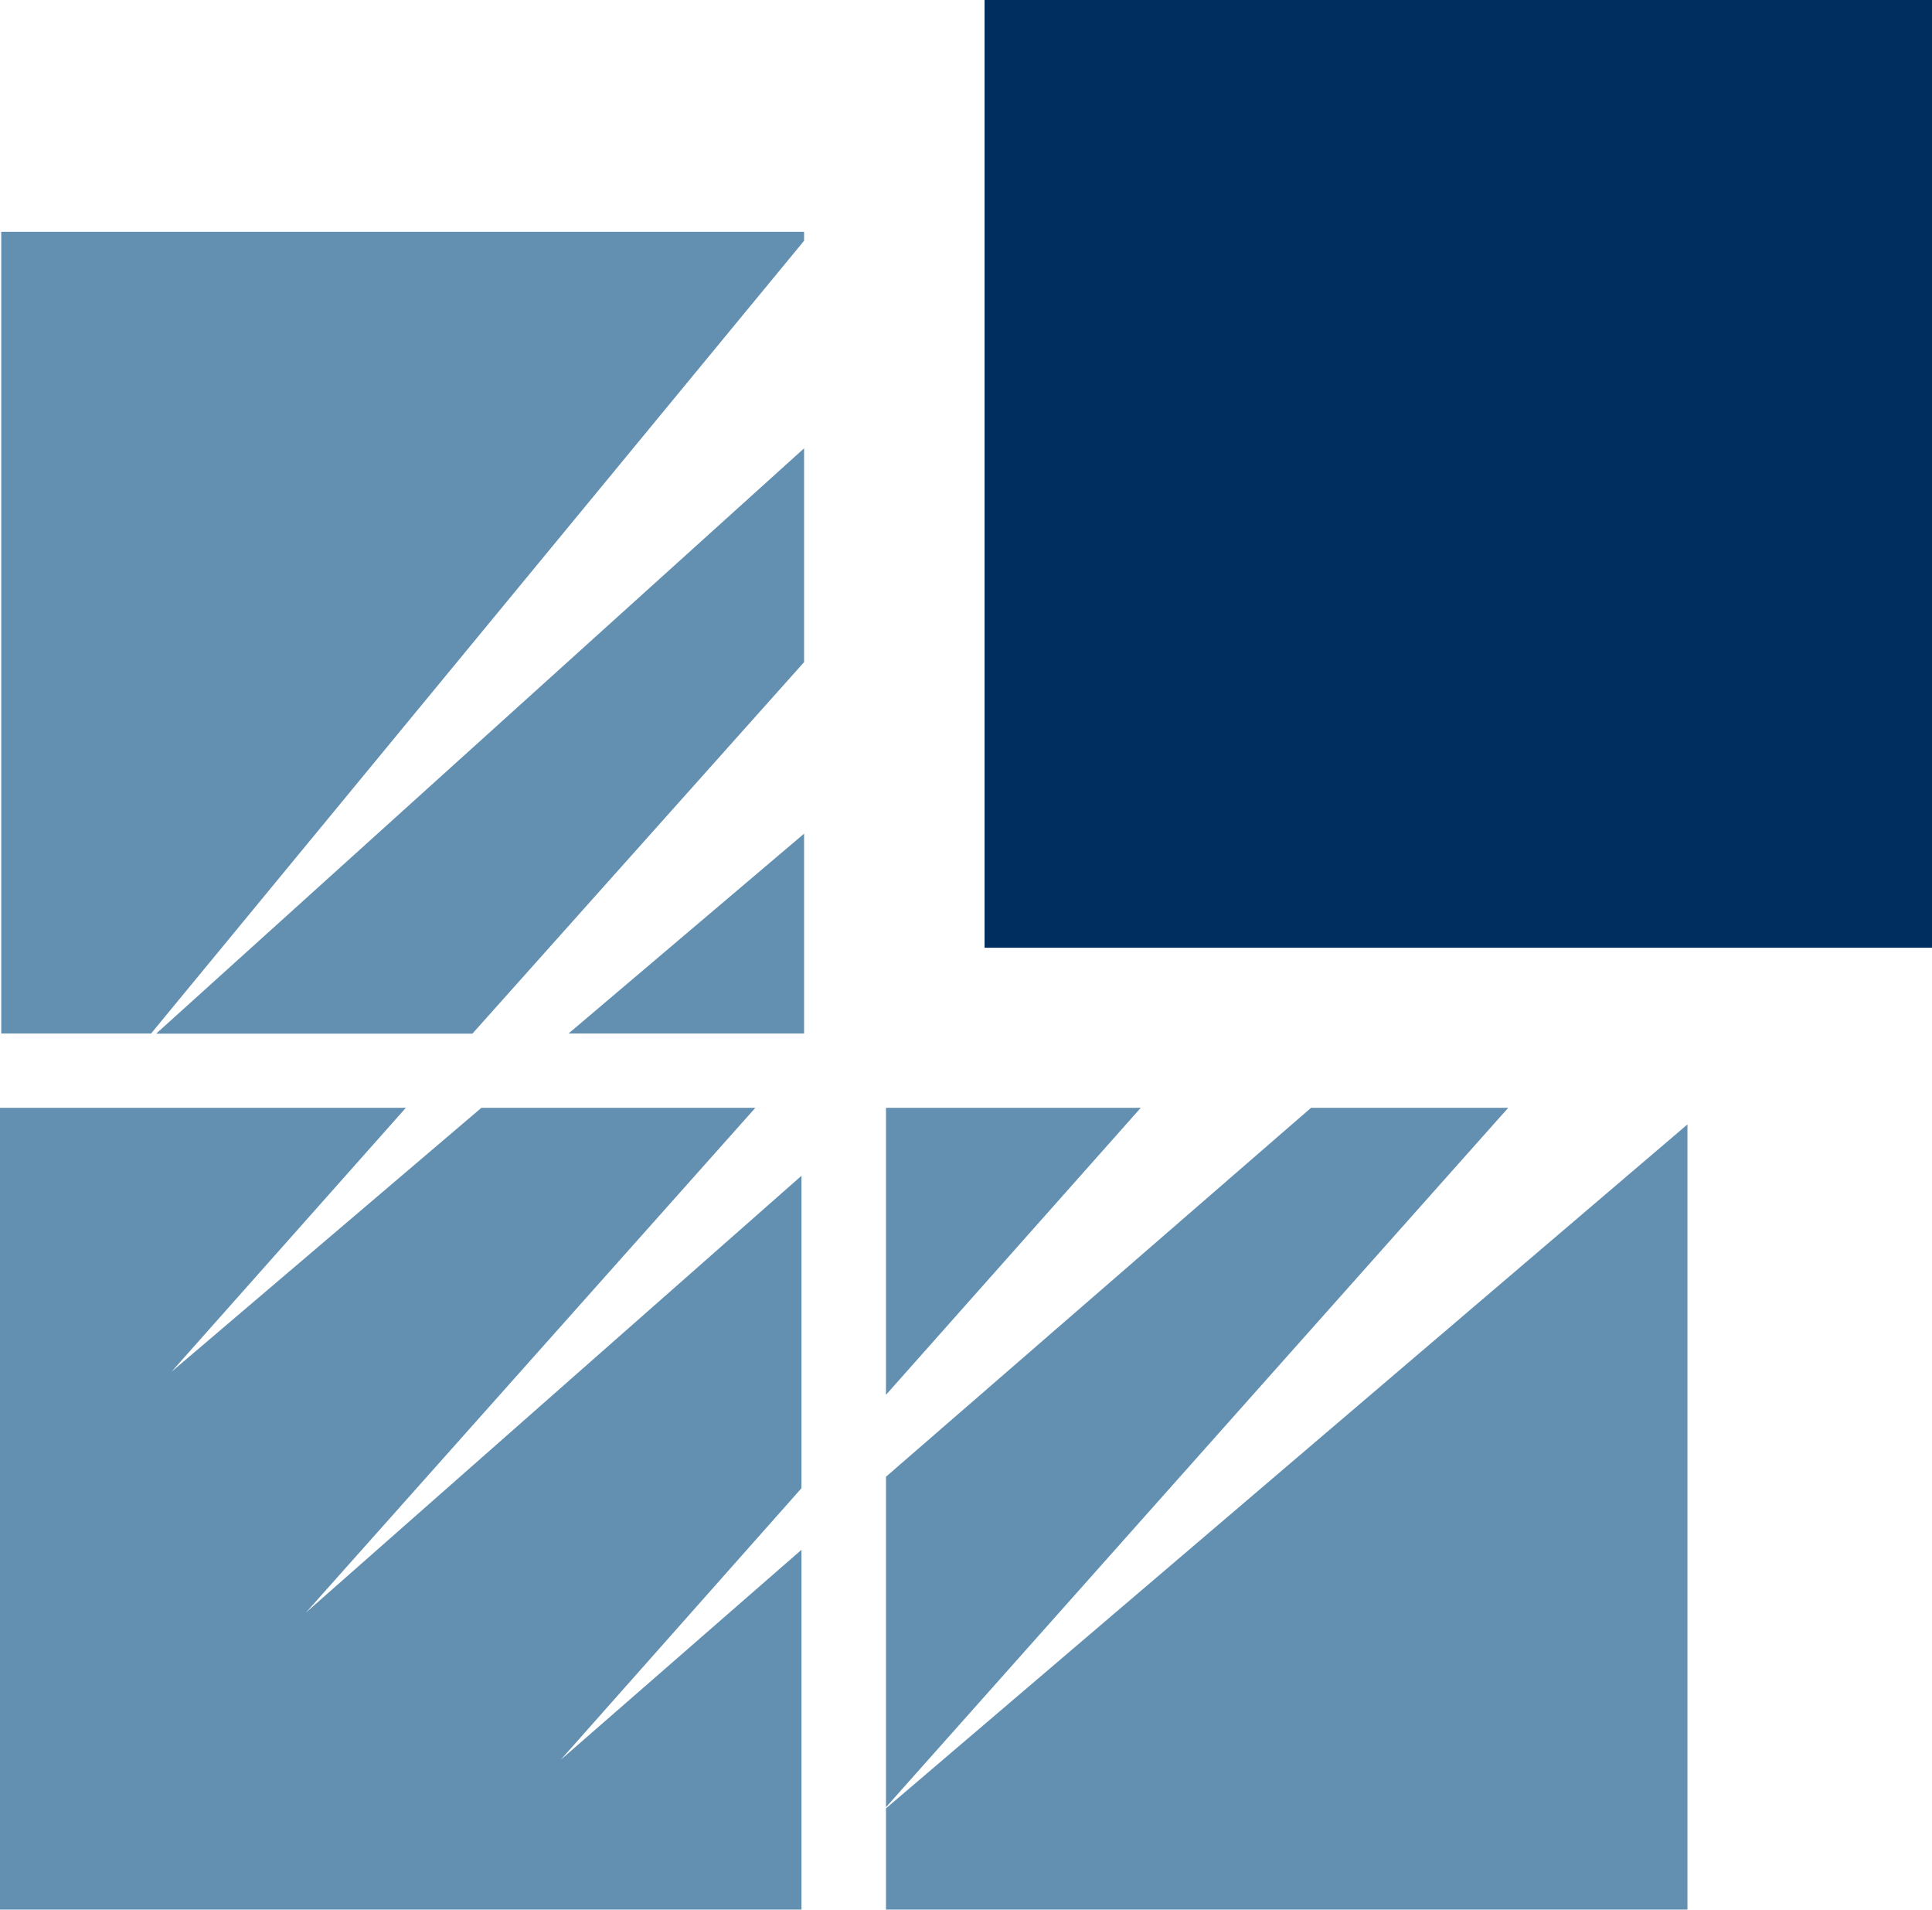 <svg version="1.2" xmlns="http://www.w3.org/2000/svg" viewBox="0 0 1550 1532" width="1550" height="1532">
	<title>hackett-logo-svg</title>
	<style>
		.s0 { fill: #6390b1 } 
		.s1 { fill: #002f5f } 
	</style>
	<g id="Layer">
		<path id="Layer" class="s0" d="m645.1 531.1l-266.1 298h-253.7l519.8-469.5zm0-338l-523.9 635.9h-120.2v-643.1h644.1zm0 635.9h-189l189-160.3zm-195.2 582.5l193.1-168.4v288.6h-643v-643.1h325.6l-188 211.7 248.6-211.7h219.8l-360.5 404.8 397.5-350.3v250.6zm760.1-522.9l-499.2 561v-265.1l341-295.9zm-499.2 0h204.4l-204.4 230.2zm0 561.9l643-548.6v629.8h-643z"/>
		<path id="Layer" class="s1" d="m789.9 0h760.1v760.2h-760.1z"/>
	</g>
</svg>